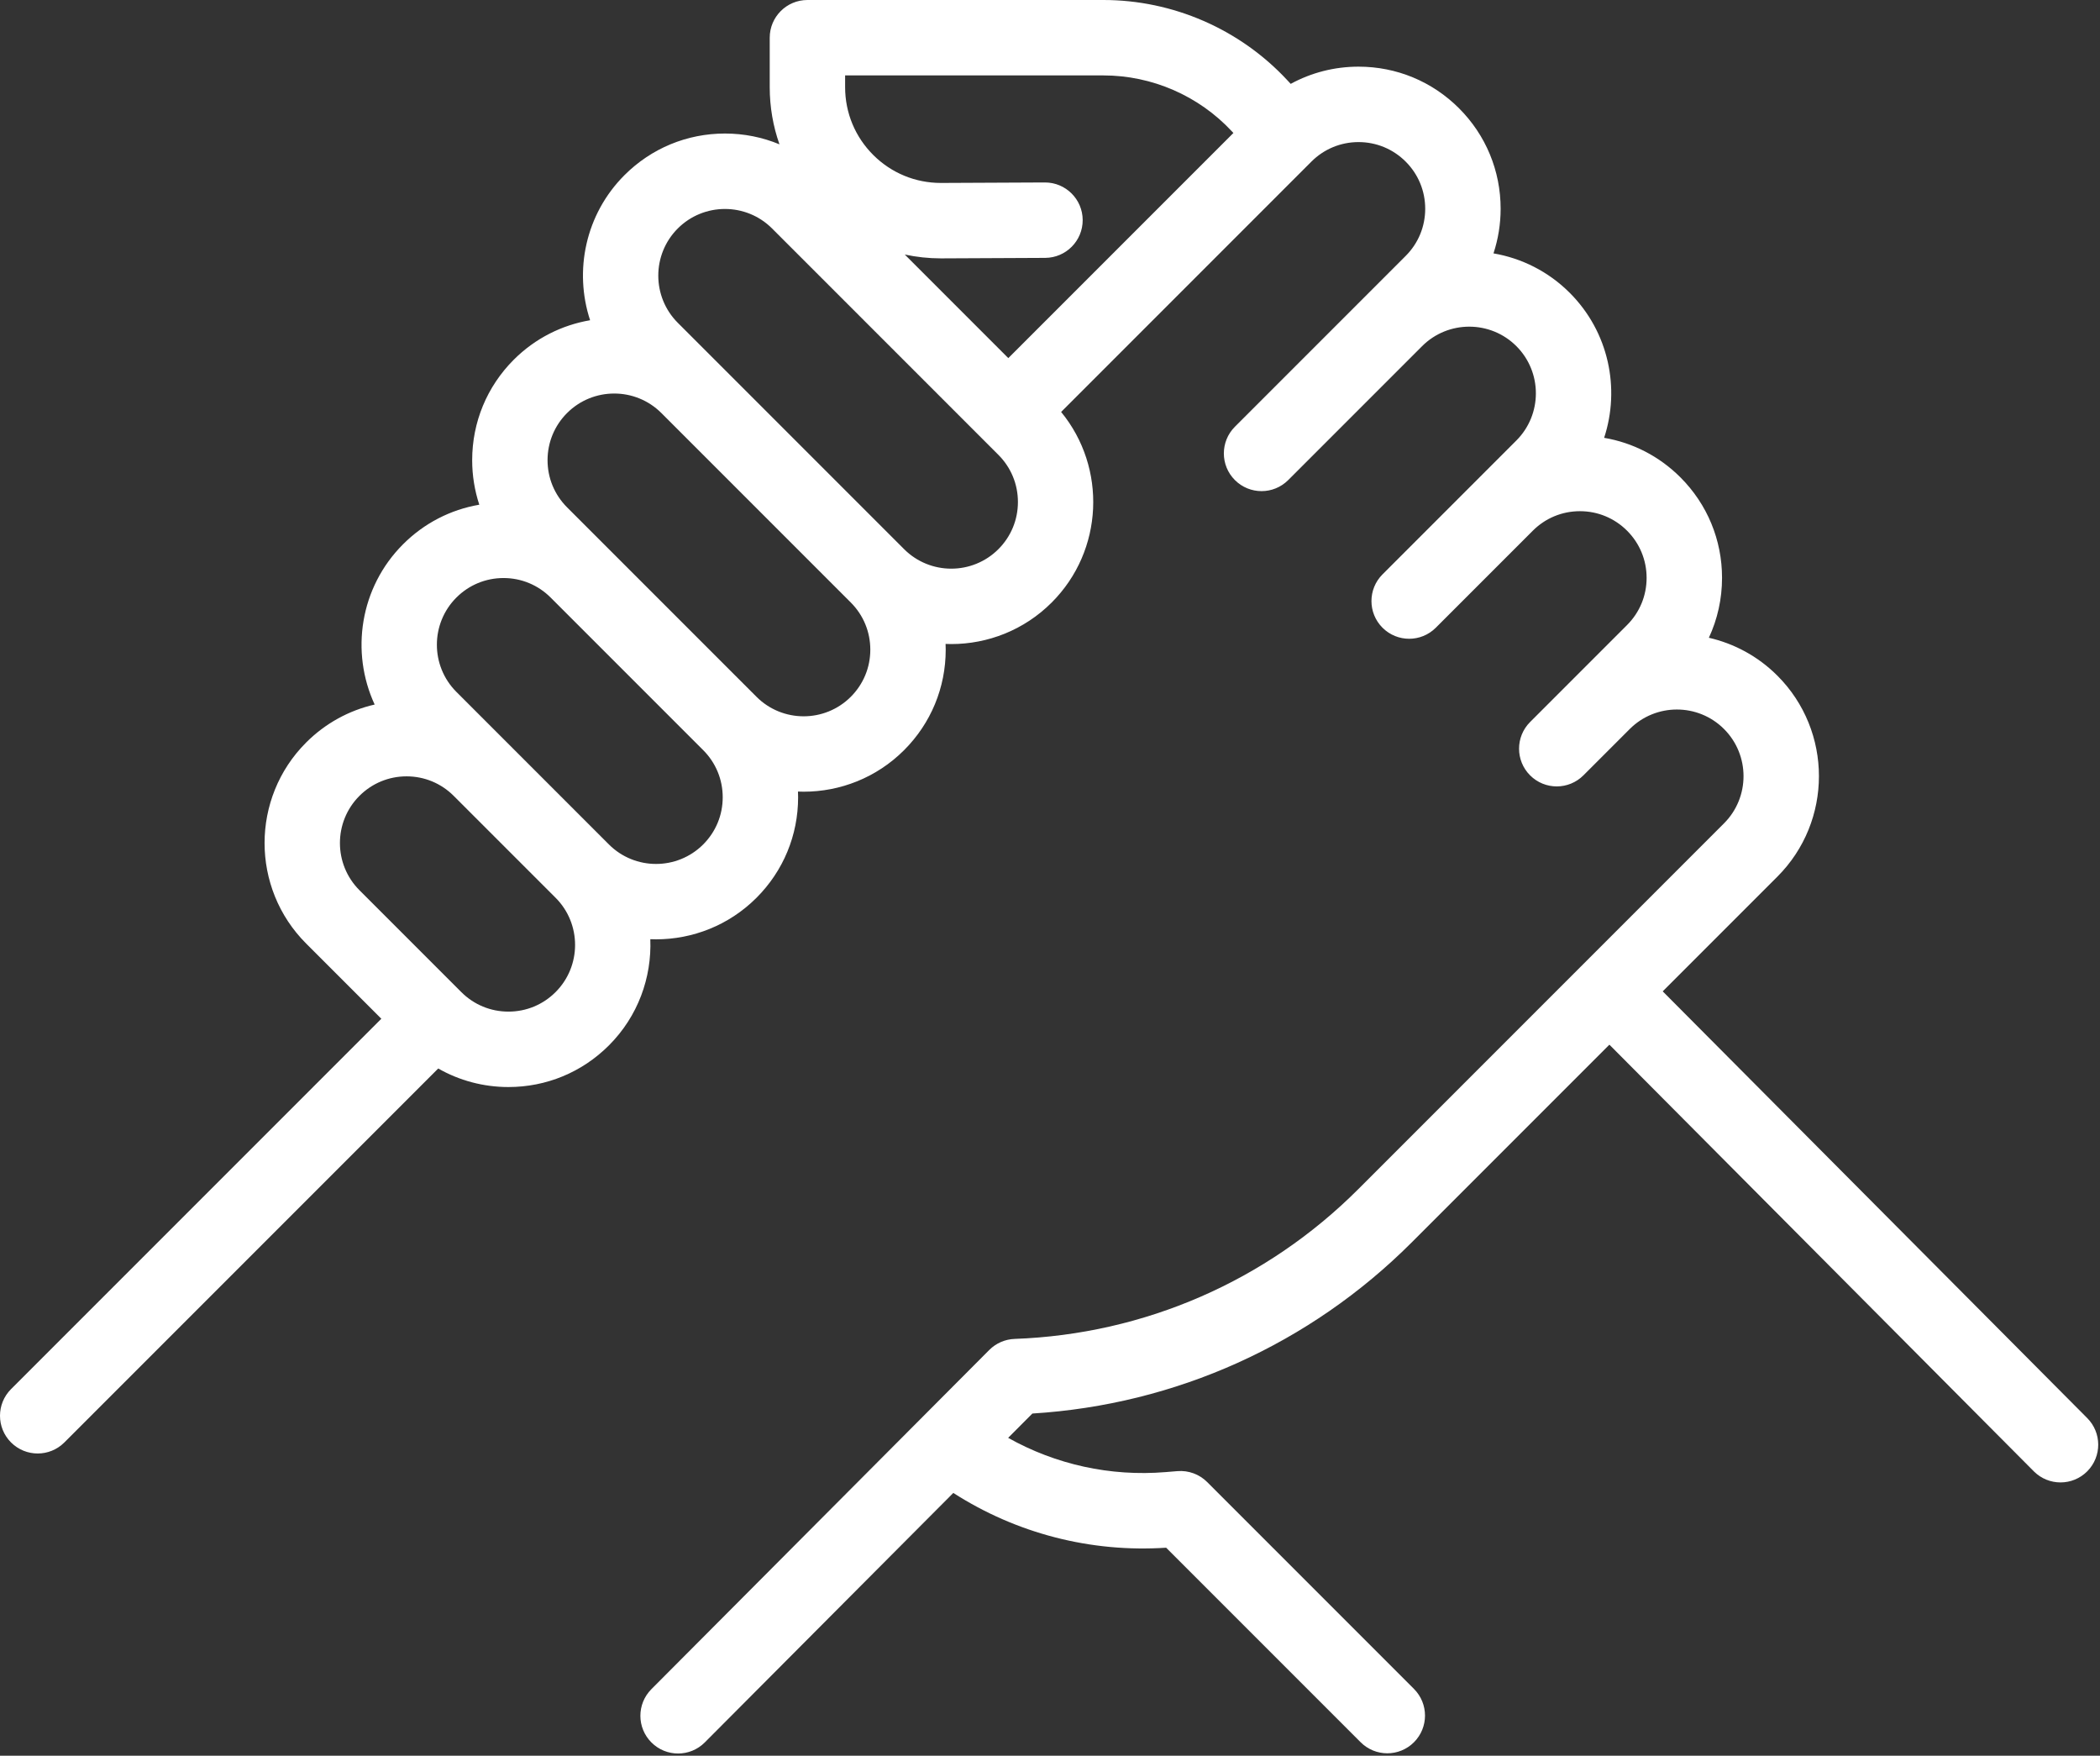 <?xml version="1.0" encoding="UTF-8"?> <svg xmlns="http://www.w3.org/2000/svg" width="524" height="438" viewBox="0 0 524 438" fill="none"><rect x="0" y="0" width="524" height="438" fill="#333333" stroke="none"/> <path d="M520.776 353.728L412.611 245.02C408.921 241.36 402.966 241.385 399.307 245.074C395.647 248.763 395.672 254.72 399.361 258.379L507.525 367.087C509.359 368.907 511.755 369.815 514.149 369.815C516.569 369.815 518.989 368.887 520.828 367.032C524.489 363.343 524.465 357.387 520.776 353.728Z" fill="white"></path> <path d="M352.239 309.955L443.501 218.694C457.323 204.871 457.323 182.38 443.5 168.557C438.626 163.683 432.673 160.536 426.403 159.1C428.553 154.478 429.691 149.406 429.691 144.156C429.691 134.686 426.003 125.784 419.308 119.089C414.057 113.837 407.446 110.445 400.27 109.223C404.31 96.915 401.454 82.819 391.685 73.05C386.313 67.679 379.632 64.406 372.66 63.209C373.828 59.664 374.444 55.921 374.444 52.08C374.444 42.61 370.756 33.707 364.061 27.012C357.365 20.317 348.462 16.629 338.994 16.629C332.981 16.629 327.199 18.121 322.062 20.922L321.155 19.947C309.358 7.27 292.66 0 275.345 0H201.472C196.278 0 192.065 4.213 192.065 9.408V21.744C192.065 26.681 192.9 31.488 194.497 36.007C190.242 34.24 185.638 33.311 180.892 33.311C171.422 33.311 162.519 36.999 155.823 43.694C146.049 53.469 143.196 67.576 147.245 79.888C140.267 81.081 133.577 84.356 128.201 89.732C121.506 96.428 117.818 105.33 117.818 114.799C117.818 118.633 118.432 122.371 119.595 125.908C112.428 127.134 105.824 130.523 100.577 135.771C89.782 146.566 87.418 162.65 93.486 175.76C87.061 177.229 81.16 180.464 76.383 185.239C62.562 199.061 62.562 221.552 76.383 235.375L95.152 254.142L2.755 346.537C-0.918 350.211 -0.918 356.167 2.755 359.842C4.592 361.678 7 362.598 9.407 362.598C11.814 362.598 14.222 361.679 16.059 359.842L109.347 266.554C114.628 269.568 120.622 271.18 126.868 271.18C136.337 271.18 145.239 267.492 151.935 260.796C159.21 253.522 162.65 243.847 162.267 234.298C162.744 234.318 163.221 234.332 163.698 234.332C172.775 234.331 181.856 230.875 188.765 223.966C195.46 217.27 199.148 208.367 199.148 198.899C199.148 198.42 199.132 197.944 199.113 197.468C199.585 197.487 200.056 197.502 200.528 197.502C209.606 197.502 218.685 194.046 225.595 187.136C232.29 180.44 235.978 171.537 235.978 162.068C235.978 161.59 235.962 161.114 235.943 160.638C236.415 160.657 236.886 160.672 237.358 160.672C246.437 160.672 255.515 157.216 262.425 150.306C275.413 137.318 276.194 116.679 264.777 102.767L327.225 40.319C330.368 37.175 334.544 35.446 338.988 35.446C343.432 35.446 347.609 37.175 350.752 40.319C353.894 43.461 355.624 47.637 355.624 52.081C355.624 56.525 353.894 60.703 350.751 63.844L341.544 73.052L308.136 106.459C304.462 110.133 304.462 116.089 308.136 119.764C309.973 121.6 312.381 122.52 314.788 122.52C317.195 122.52 319.603 121.601 321.44 119.764L354.847 86.357C361.332 79.871 371.886 79.87 378.374 86.356C384.86 92.843 384.86 103.396 378.374 109.884L369.165 119.092L344.966 143.291C341.292 146.965 341.292 152.921 344.966 156.596C346.803 158.432 349.211 159.352 351.618 159.352C354.025 159.352 356.433 158.433 358.27 156.596L382.469 132.397C385.611 129.254 389.788 127.524 394.232 127.524C398.676 127.524 402.853 129.254 405.995 132.397C409.138 135.54 410.868 139.716 410.868 144.16C410.868 148.603 409.138 152.781 405.995 155.923L393.356 168.561L381.795 180.122C378.122 183.796 378.122 189.752 381.795 193.427C383.632 195.263 386.04 196.183 388.447 196.183C390.854 196.183 393.262 195.264 395.099 193.427L406.668 181.858C413.155 175.382 423.703 175.383 430.186 181.867C436.673 188.353 436.673 198.907 430.186 205.394L338.924 296.655C316.008 319.572 285.551 332.839 253.164 334.015C250.784 334.101 248.523 335.088 246.841 336.777L162.535 421.395C158.868 425.076 158.878 431.032 162.56 434.7C164.395 436.528 166.797 437.443 169.199 437.443C171.612 437.443 174.026 436.52 175.863 434.675L237.873 372.437C253.623 382.542 272.147 387.346 290.982 386.101L339.514 434.634C341.351 436.47 343.759 437.39 346.166 437.39C348.573 437.39 350.98 436.471 352.817 434.634C356.491 430.96 356.491 425.003 352.817 421.328L301.217 369.723C299.264 367.77 296.549 366.772 293.796 366.998L290.814 367.242C277.047 368.371 263.438 365.356 251.557 358.697L257.603 352.63C293.36 350.424 326.837 335.358 352.239 309.955ZM138.632 247.492C135.489 250.636 131.311 252.365 126.869 252.365C122.425 252.365 118.248 250.636 115.106 247.492L89.686 222.073C83.2 215.587 83.2 205.033 89.686 198.546C92.829 195.402 97.007 193.673 101.45 193.673C105.893 193.673 110.071 195.402 113.213 198.546L138.633 223.965C145.118 230.451 145.118 241.005 138.632 247.492ZM175.464 210.66C168.976 217.147 158.42 217.147 151.936 210.66L126.516 185.24L113.877 172.601C107.391 166.115 107.391 155.561 113.877 149.074C117.019 145.931 121.197 144.201 125.64 144.201C130.084 144.201 134.261 145.931 137.402 149.074L175.461 187.133C175.461 187.133 175.461 187.133 175.462 187.133C178.605 190.276 180.335 194.453 180.335 198.897C180.335 203.34 178.605 207.518 175.464 210.66ZM212.294 173.829C205.807 180.315 195.251 180.316 188.766 173.829L141.499 126.563C138.357 123.42 136.627 119.244 136.627 114.8C136.627 110.357 138.357 106.179 141.5 103.037C144.744 99.794 149.004 98.172 153.263 98.172C157.52 98.172 161.776 99.792 165.019 103.03L186.561 124.572L212.292 150.303H212.293C215.434 153.445 217.164 157.621 217.164 162.066C217.166 166.51 215.436 170.688 212.294 173.829ZM249.125 136.998C242.638 143.485 232.084 143.485 225.598 136.998L178.331 89.732C178.327 89.727 178.321 89.722 178.315 89.717L169.123 80.524C162.637 74.037 162.637 63.484 169.123 56.997C172.366 53.753 176.627 52.131 180.887 52.131C185.147 52.131 189.408 53.753 192.65 56.997L249.123 113.47C252.266 116.612 253.996 120.789 253.996 125.233C253.997 129.678 252.268 133.857 249.125 136.998ZM251.598 89.338L225.759 63.498C228.689 64.124 231.701 64.456 234.768 64.455C234.836 64.455 234.906 64.455 234.976 64.455L260.792 64.333C265.987 64.309 270.18 60.077 270.156 54.882C270.131 49.701 265.924 45.518 260.749 45.518C260.734 45.518 260.719 45.518 260.704 45.518L234.887 45.639C234.848 45.639 234.81 45.639 234.771 45.639C228.409 45.639 222.426 43.17 217.915 38.681C213.376 34.163 210.877 28.149 210.877 21.743V18.814H275.342C287.452 18.814 299.129 23.898 307.38 32.764L307.763 33.175L251.598 89.338Z" fill="white"></path> </svg> 